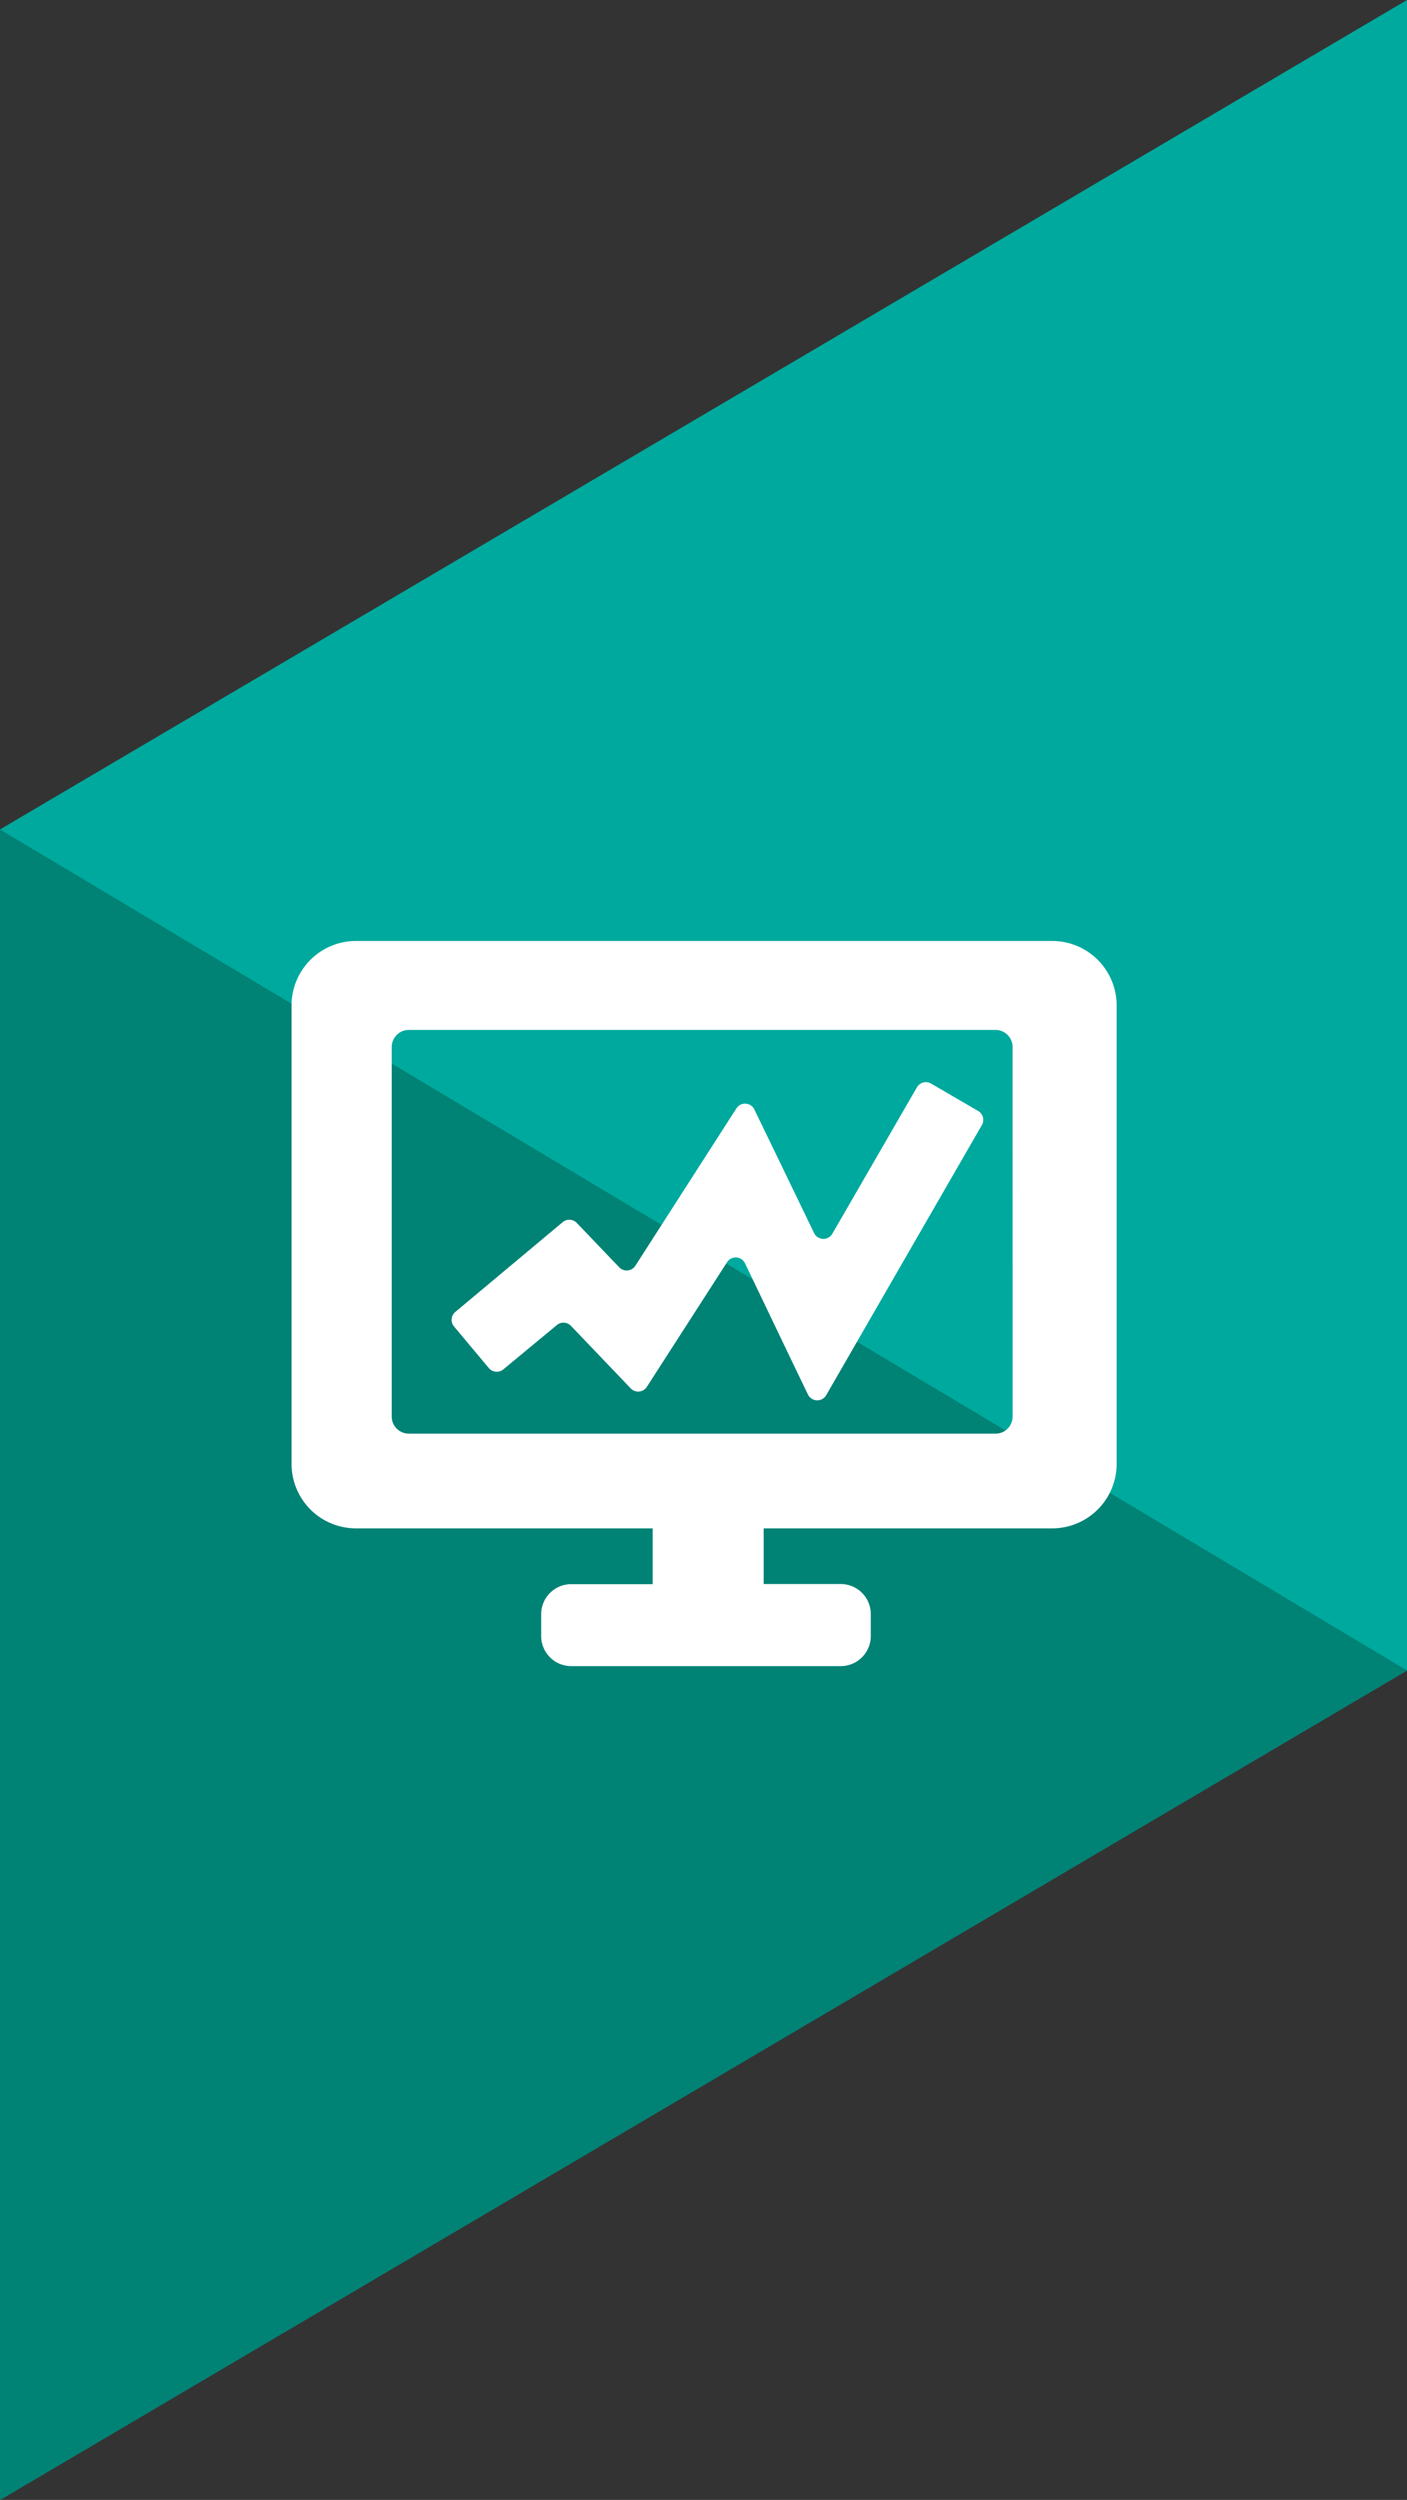 <svg xmlns="http://www.w3.org/2000/svg" xmlns:xlink="http://www.w3.org/1999/xlink" width="331.64" height="588.84" viewBox="0 0 331.64 588.84"><rect x="0" y="0" width="331.64" height="588.84" fill="#333333" stroke="none"/><defs><linearGradient id="a" y1="392.11" x2="331.64" y2="392.11" gradientUnits="userSpaceOnUse"><stop offset="0" stop-color="#008275"/><stop offset="0.28" stop-color="#008275" stop-opacity="0.69"/><stop offset="0.77" stop-color="#008275" stop-opacity="0.2"/><stop offset="1" stop-color="#008275" stop-opacity="0"/></linearGradient></defs><polygon points="331.64 0 0 195.37 0 588.84 331.64 393.47 331.64 0" fill="#00a99d"/><polyline points="0 195.37 0 588.84 331.64 393.47" fill="#008275"/><path d="M248,221.64H83.92a15.19,15.19,0,0,0-15.2,15.19V344.77A15.19,15.19,0,0,0,83.92,360h69.92v13.14H134.65a7.08,7.08,0,0,0-7.09,7.09v5.13a7.09,7.09,0,0,0,7.09,7.09h63.51a7.09,7.09,0,0,0,7.09-7.09V380.2a7.08,7.08,0,0,0-7.09-7.09H180V360h68a15.19,15.19,0,0,0,15.2-15.2V236.83A15.19,15.19,0,0,0,248,221.64Zm-9.31,112a4.05,4.05,0,0,1-4.05,4.05H96.39a4.05,4.05,0,0,1-4.06-4.05v-87a4.05,4.05,0,0,1,4.06-4.05H234.63a4.05,4.05,0,0,1,4.05,4.05Z" fill="#fff"/><path d="M171.37,297.31l-18.9,29.35a2.43,2.43,0,0,1-3.8.37L134.58,312.3a2.44,2.44,0,0,0-3.31-.2l-12.63,10.45a2.44,2.44,0,0,1-3.42-.31l-8.2-9.79a2.43,2.43,0,0,1,.3-3.43l25.31-21.15a2.44,2.44,0,0,1,3.32.18l10,10.45a2.44,2.44,0,0,0,3.81-.36c7.92-12.33,15.73-24.49,23.82-37.07a2.43,2.43,0,0,1,4.23.26c4.71,9.73,9.32,19.26,14.08,29.12a2.44,2.44,0,0,0,4.3.15c6.78-11.73,13.32-23.05,19.94-34.49a2.43,2.43,0,0,1,3.33-.88l11.09,6.45a2.44,2.44,0,0,1,.89,3.32c-12.26,21.24-24.36,42.23-36.7,63.63a2.44,2.44,0,0,1-4.3-.16c-5-10.34-9.81-20.45-14.83-30.89A2.42,2.42,0,0,0,171.37,297.31Z" fill="#fff"/></svg>
